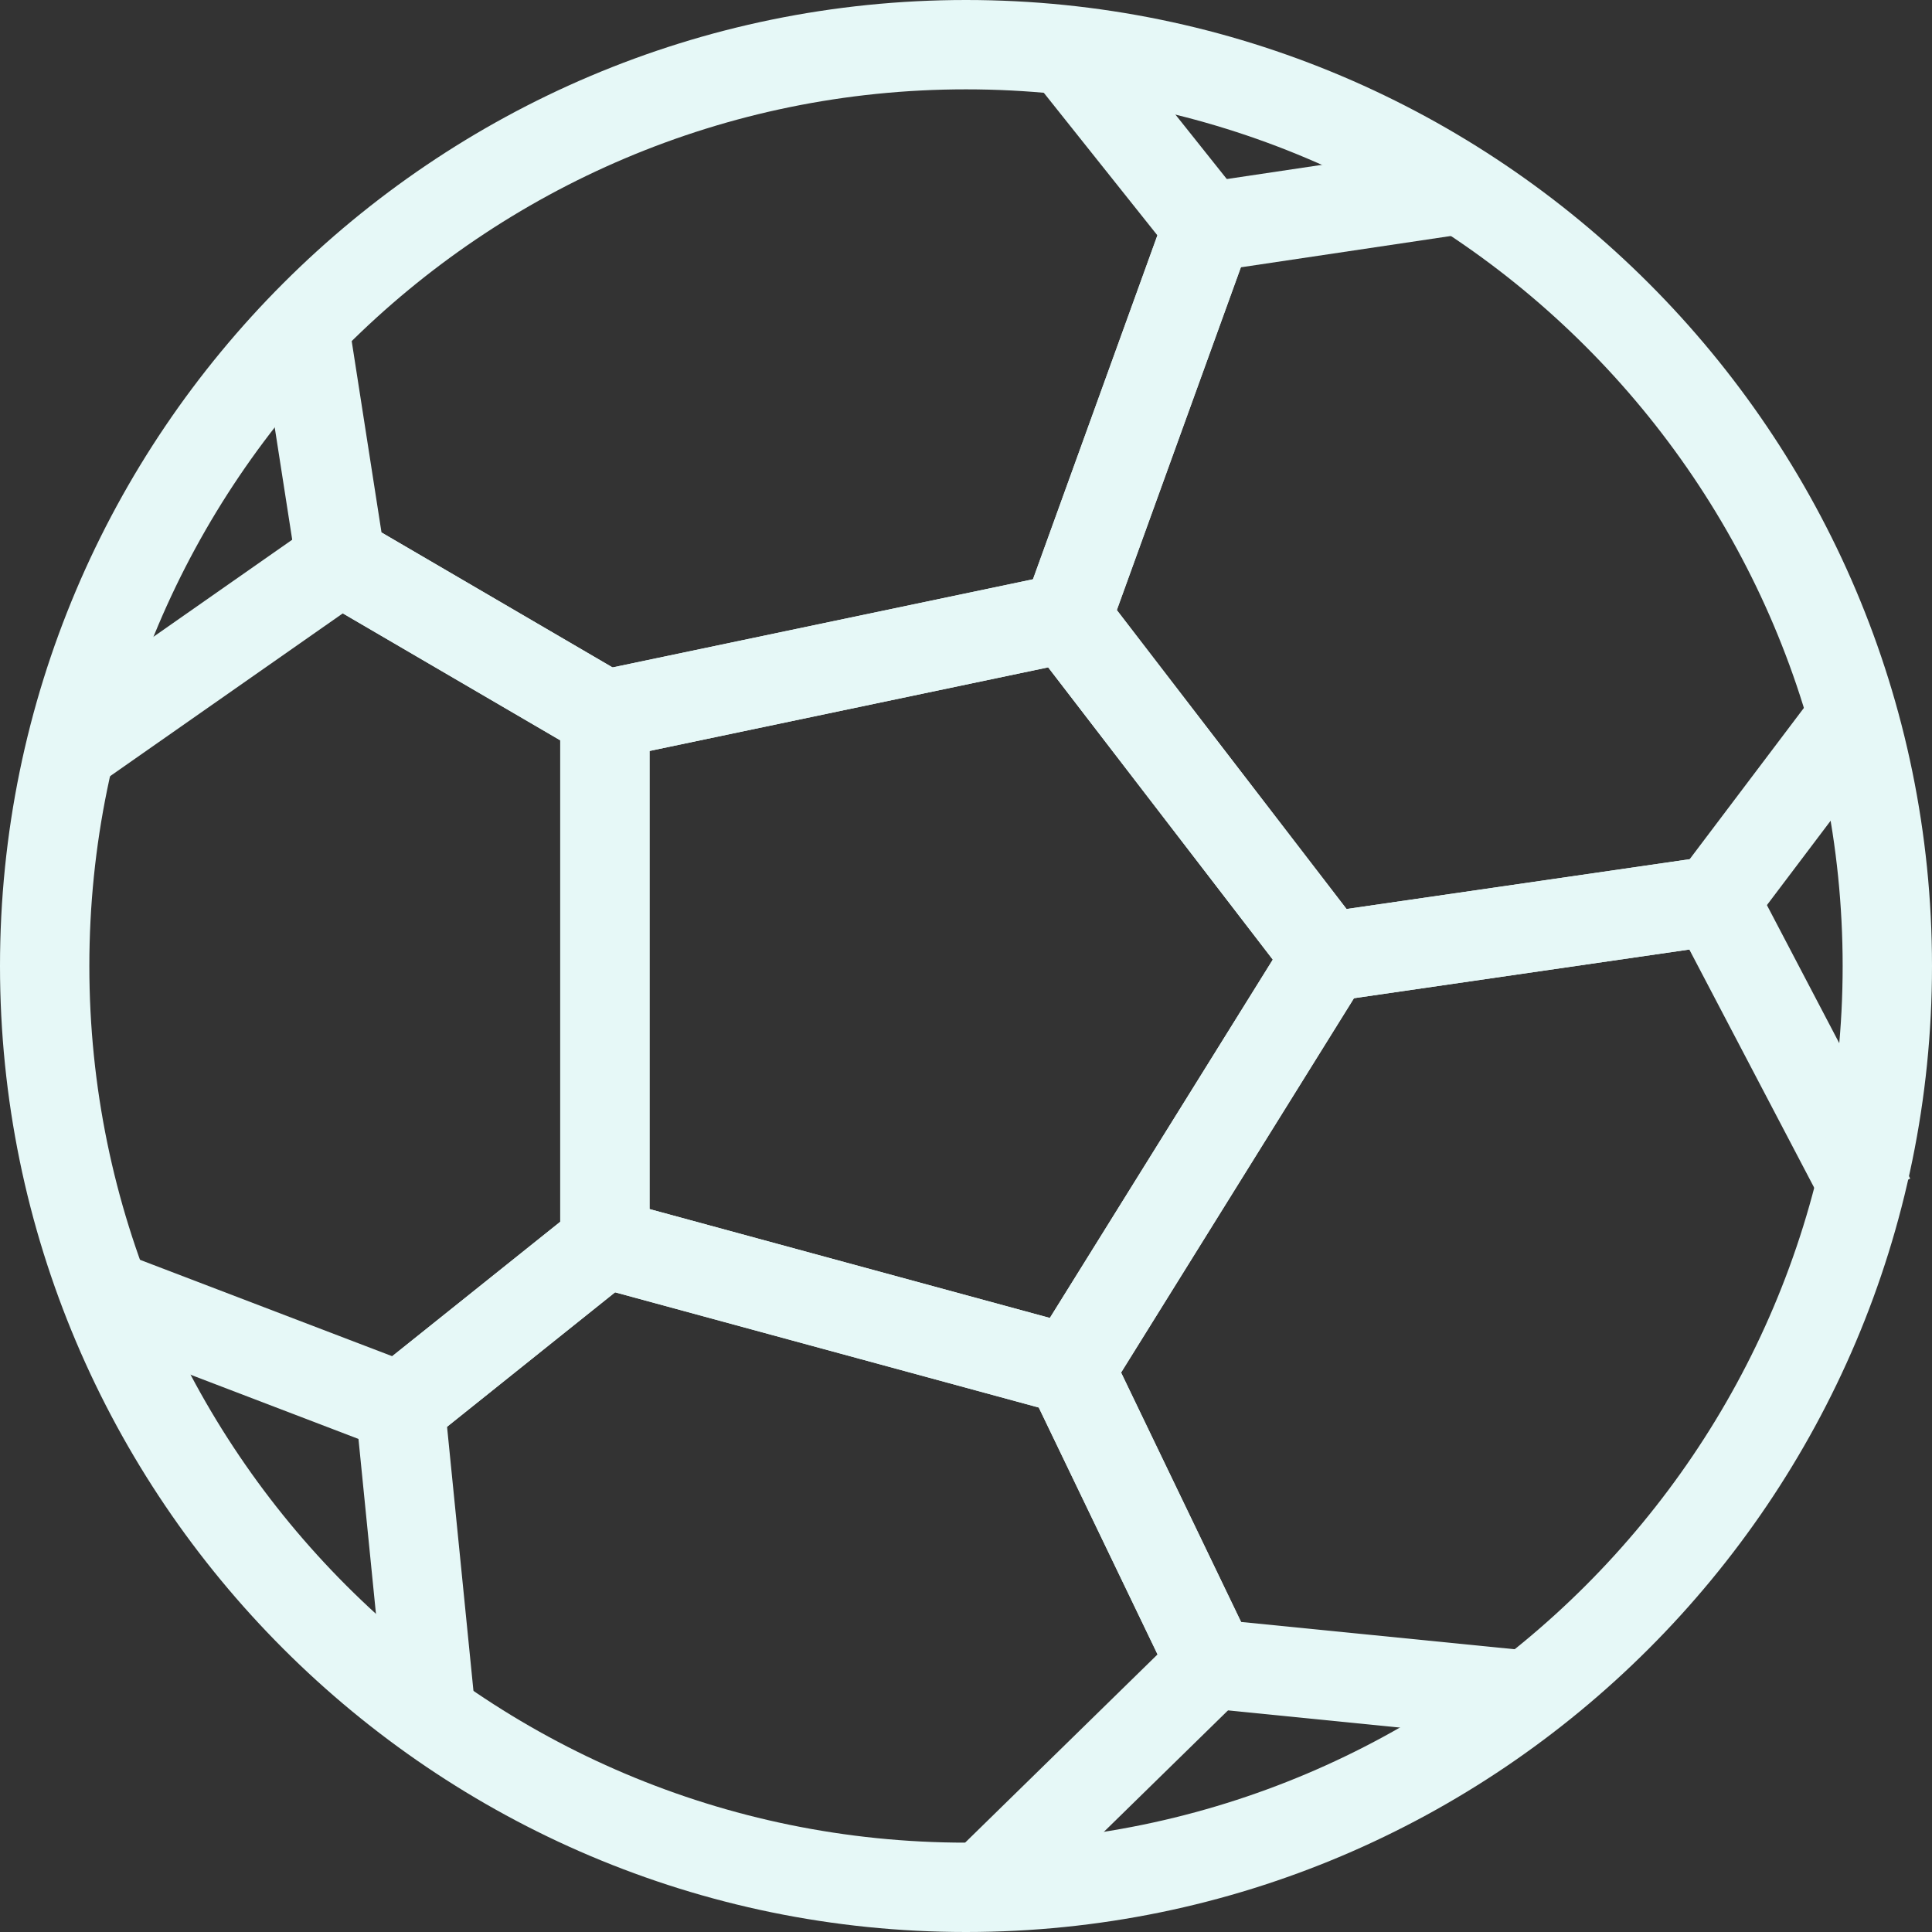 <svg width="81" height="81" viewBox="0 0 81 81" fill="none" xmlns="http://www.w3.org/2000/svg">
<rect x="0" y="0" width="81" height="81" fill="#333333" stroke="none"/>
<g id="Layer_1" clip-path="url(#clip0_280_2675)">
<path id="Vector" d="M45.722 59.602L23.487 53.555V28.441L45.481 23.831L57.911 40.009L45.722 59.602ZM27.233 50.691L44.015 55.255L53.363 40.232L43.945 27.979L27.233 31.484V50.691Z" fill="#E6F8F7"/>
<path id="Vector_2" d="M54.821 42.133L42.603 26.233L49.262 7.83L60.996 6.08L61.546 9.787L52.023 11.207L46.823 25.577L56.456 38.11L70.838 36.024L76.267 28.835L79.256 31.092L72.9 39.508L54.821 42.133Z" fill="#E6F8F7"/>
<path id="Vector_3" d="M63.904 72.951L49.567 71.518L42.735 57.315L54.507 38.393L72.912 35.721L80.086 49.41L76.769 51.146L70.825 39.809L56.767 41.85L47.002 57.546L52.033 68.001L64.277 69.223L63.904 72.951Z" fill="#E6F8F7"/>
<path id="Vector_4" d="M25.04 31.944L12.568 24.662L10.896 13.927L14.597 13.349L15.995 22.324L25.683 27.983L43.308 24.287L48.524 9.867L43.271 3.274L46.201 0.94L52.761 9.172L46.12 27.523L25.04 31.944Z" fill="#E6F8F7"/>
<path id="Vector_5" d="M17.11 61.124L4.167 56.175L5.505 52.679L16.444 56.86L23.489 51.225V31.039L14.372 25.716L4.018 32.959L1.87 29.889L14.191 21.271L27.233 28.889V53.025L17.11 61.124Z" fill="#E6F8F7"/>
<path id="Vector_6" d="M42.521 80.48L39.902 77.802L48.531 69.361L43.551 59.012L25.786 54.181L18.743 59.818L19.937 71.763L16.209 72.136L14.813 58.164L24.934 50.066L46.186 55.847L53.07 70.157L42.521 80.48Z" fill="#E6F8F7"/>
<path id="Vector_7" d="M40.5 81C18.168 81 0 62.832 0 40.5C0 18.168 18.168 0 40.5 0C62.832 0 81 18.168 81 40.5C81 62.832 62.832 81 40.5 81ZM40.5 3.746C20.231 3.746 3.746 20.231 3.746 40.5C3.746 60.769 20.233 77.254 40.5 77.254C60.767 77.254 77.254 60.767 77.254 40.5C77.254 20.233 60.767 3.746 40.5 3.746Z" fill="#E6F8F7"/>
</g>
<defs>
<clipPath id="clip0_280_2675">
<rect width="81" height="81" fill="white"/>
</clipPath>
</defs>
</svg>
